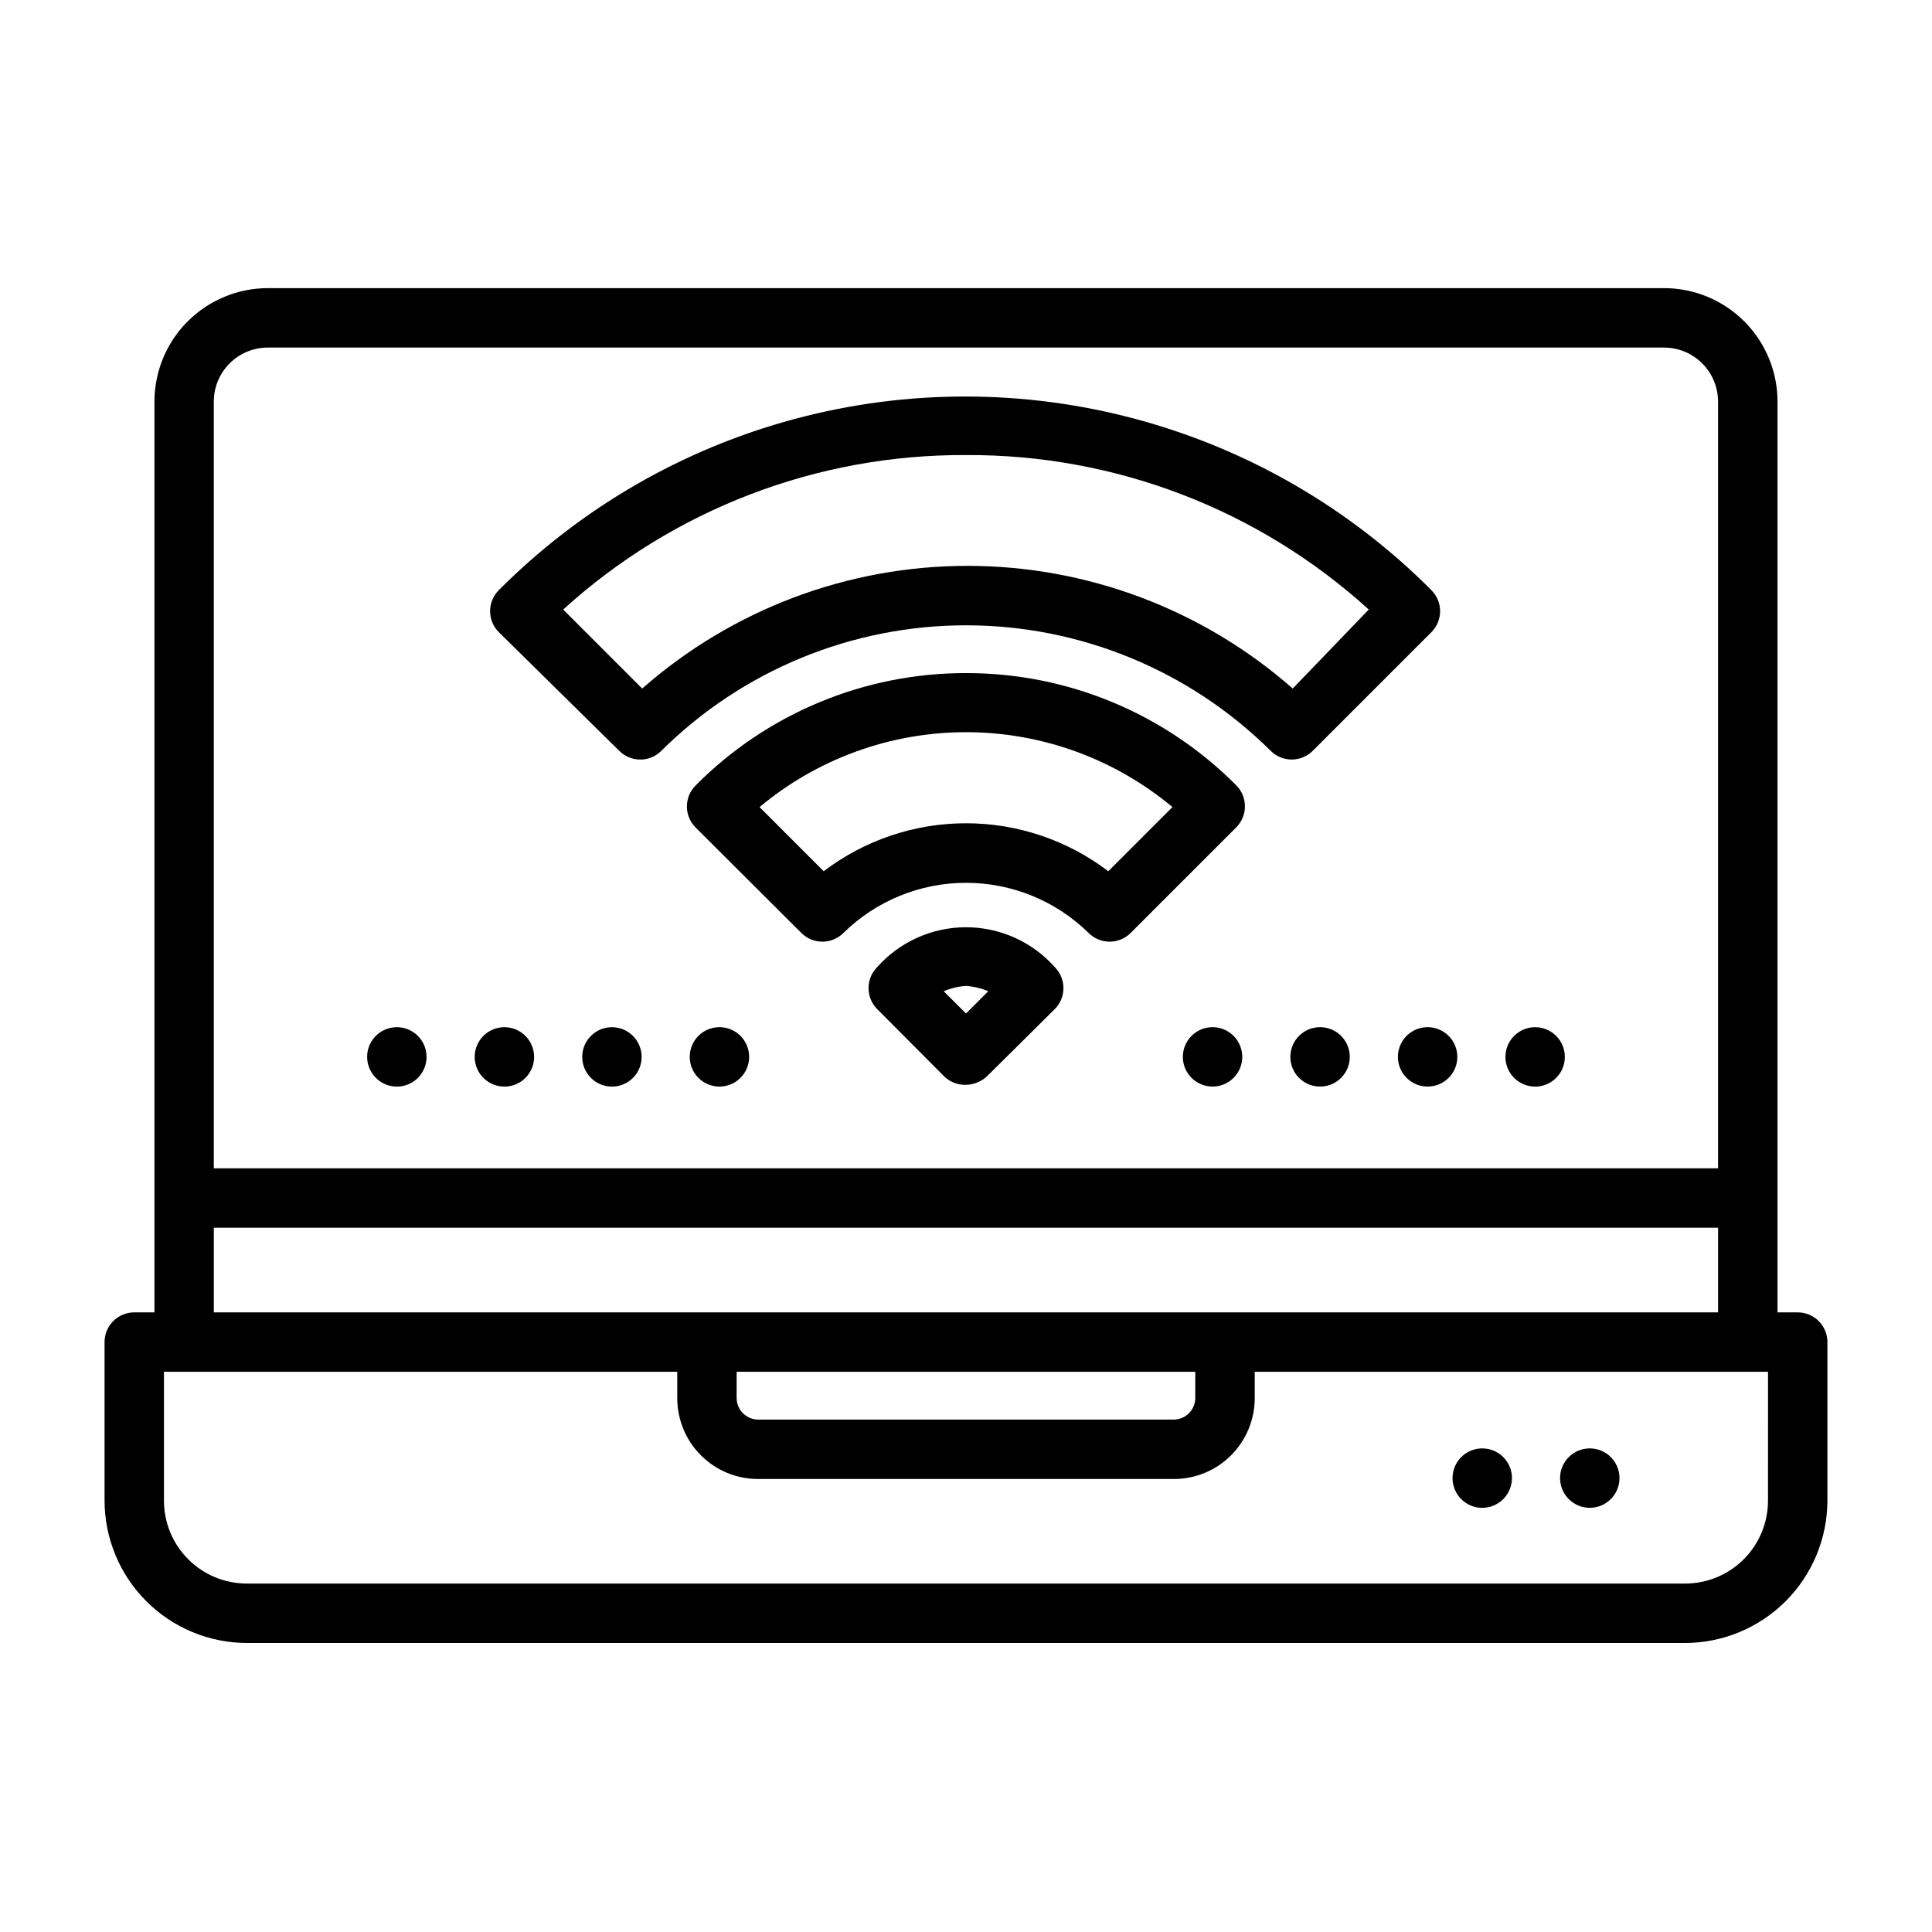 <?xml version="1.0" encoding="UTF-8"?>
<!-- Uploaded to: SVG Repo, www.svgrepo.com, Generator: SVG Repo Mixer Tools -->
<svg fill="#000000" width="800px" height="800px" version="1.1" viewBox="144 144 512 512" xmlns="http://www.w3.org/2000/svg">
 <g>
  <path d="m620.41 491.79h-5.352v-241.36c0-7.977-3.168-15.625-8.809-21.262-5.641-5.641-13.289-8.809-21.262-8.809h-369.98c-7.977 0-15.625 3.168-21.266 8.809-5.641 5.637-8.809 13.285-8.809 21.262v241.36h-5.352c-4.348 0-7.871 3.527-7.871 7.875v42.035c0.02 9.992 4 19.574 11.066 26.641 7.066 7.066 16.645 11.047 26.641 11.066h381.16c9.992-0.02 19.57-4 26.637-11.066 7.066-7.066 11.047-16.648 11.07-26.641v-42.035c0-2.09-0.832-4.094-2.309-5.566-1.477-1.477-3.477-2.309-5.566-2.309zm-281.19 15.742 121.54 0.004v6.926c0 3.144-2.523 5.703-5.668 5.746h-110.21c-3.144-0.043-5.668-2.602-5.668-5.746zm-138.55-38.176h398.64v22.434h-398.64zm14.328-233.25h369.98c3.797 0 7.441 1.512 10.129 4.199 2.688 2.684 4.195 6.328 4.195 10.129v203.18h-398.64v-203.18c0-7.914 6.414-14.328 14.328-14.328zm397.54 305.59c0 5.824-2.312 11.41-6.434 15.531-4.117 4.117-9.703 6.43-15.527 6.43h-381.16c-5.824 0-11.414-2.312-15.531-6.43-4.117-4.121-6.434-9.707-6.434-15.531v-34.164h136.03v6.926c-0.023 5.691 2.223 11.16 6.242 15.191 4.016 4.035 9.477 6.301 15.168 6.301h110.21c5.695 0 11.152-2.266 15.168-6.301 4.019-4.031 6.266-9.5 6.246-15.191v-6.926h136.03z"/>
  <path d="m400 322.38c-26.895-0.047-52.691 10.668-71.637 29.758-1.492 1.477-2.328 3.488-2.328 5.59 0 2.098 0.836 4.109 2.328 5.59l28.023 27.945c3.07 3.051 8.031 3.051 11.102 0 8.672-8.531 20.348-13.309 32.512-13.309 12.16 0 23.836 4.777 32.512 13.309 3.07 3.051 8.027 3.051 11.098 0l28.023-28.023v-0.004c1.457-1.465 2.273-3.445 2.285-5.508 0.012-2.094-0.809-4.106-2.285-5.59-18.945-19.09-44.738-29.805-71.633-29.758zm37.707 52.508c-10.84-8.25-24.086-12.715-37.707-12.715s-26.867 4.465-37.707 12.715l-17.004-17.004c15.348-12.82 34.711-19.848 54.711-19.848 19.996 0 39.363 7.027 54.711 19.848z"/>
  <path d="m376.38 400.39c-2.949 3.051-2.949 7.891 0 10.945l17.949 18.027v-0.004c1.527 1.438 3.57 2.203 5.668 2.129 2.082-0.031 4.078-0.848 5.586-2.285l18.027-17.867c2.949-3.055 2.949-7.894 0-10.945-5.977-6.777-14.578-10.66-23.613-10.66-9.039 0-17.641 3.883-23.617 10.66zm23.617 12.203-5.902-5.902h-0.004c1.879-0.797 3.871-1.273 5.906-1.418 2.031 0.145 4.027 0.621 5.902 1.418z"/>
  <path d="m308.13 343c3.07 3.055 8.027 3.055 11.098 0 21.473-21.324 50.508-33.289 80.77-33.289s59.293 11.965 80.766 33.289c1.484 1.477 3.496 2.297 5.59 2.285 2.062-0.012 4.043-0.828 5.508-2.285l31.488-31.488c3.055-3.07 3.055-8.027 0-11.098-21.664-21.75-48.684-37.398-78.332-45.359-29.645-7.965-60.867-7.965-90.516 0-29.648 7.961-56.668 23.609-78.332 45.359-3.051 3.07-3.051 8.027 0 11.098zm91.867-78.402c39.453-0.215 77.547 14.395 106.74 40.934l-20.152 20.938c-23.824-20.953-54.469-32.512-86.199-32.512-31.727 0-62.371 11.559-86.195 32.512l-20.941-20.938c29.195-26.539 67.289-41.148 106.75-40.934z"/>
  <path d="m334.66 416.21c-3.184 0-6.055 1.918-7.273 4.859-1.219 2.941-0.543 6.328 1.707 8.578 2.254 2.254 5.637 2.926 8.578 1.707s4.859-4.09 4.859-7.273c0-2.086-0.828-4.09-2.305-5.566-1.477-1.477-3.477-2.305-5.566-2.305z"/>
  <path d="m314.04 424.09c0 4.348-3.523 7.871-7.871 7.871-4.348 0-7.871-3.523-7.871-7.871 0-4.348 3.523-7.871 7.871-7.871 4.348 0 7.871 3.523 7.871 7.871"/>
  <path d="m277.67 431.96c3.184 0 6.055-1.918 7.273-4.859s0.543-6.324-1.707-8.578c-2.254-2.25-5.637-2.926-8.578-1.707s-4.859 4.09-4.859 7.273c0 2.09 0.828 4.09 2.305 5.566 1.477 1.477 3.477 2.305 5.566 2.305z"/>
  <path d="m249.17 431.96c3.184 0 6.055-1.918 7.269-4.859 1.219-2.941 0.547-6.324-1.703-8.578-2.254-2.25-5.637-2.926-8.582-1.707-2.941 1.219-4.859 4.09-4.859 7.273 0 2.09 0.832 4.09 2.309 5.566 1.477 1.477 3.477 2.305 5.566 2.305z"/>
  <path d="m558.7 424.09c0 4.348-3.523 7.871-7.871 7.871s-7.875-3.523-7.875-7.871c0-4.348 3.527-7.871 7.875-7.871s7.871 3.523 7.871 7.871"/>
  <path d="m522.33 416.21c-3.184 0-6.051 1.918-7.269 4.859-1.219 2.941-0.547 6.328 1.703 8.578 2.254 2.254 5.641 2.926 8.582 1.707s4.859-4.09 4.859-7.273c0-2.086-0.832-4.09-2.309-5.566-1.477-1.477-3.477-2.305-5.566-2.305z"/>
  <path d="m493.83 416.21c-4.348 0-7.871 3.523-7.871 7.871 0 3.184 1.918 6.055 4.859 7.273 2.941 1.219 6.328 0.547 8.578-1.707 2.254-2.25 2.926-5.637 1.707-8.578-1.219-2.941-4.09-4.859-7.273-4.859z"/>
  <path d="m465.34 416.21c-4.348 0-7.871 3.523-7.871 7.871 0 3.184 1.918 6.055 4.859 7.273 2.941 1.219 6.328 0.547 8.578-1.707 2.25-2.25 2.926-5.637 1.707-8.578-1.219-2.941-4.09-4.859-7.273-4.859z"/>
  <path d="m573.18 535.71c0 4.348-3.523 7.875-7.871 7.875s-7.875-3.527-7.875-7.875c0-4.348 3.527-7.871 7.875-7.871s7.871 3.523 7.871 7.871"/>
  <path d="m536.81 543.59c2.09 0 4.094-0.832 5.566-2.309 1.477-1.477 2.309-3.477 2.309-5.566 0-3.184-1.918-6.055-4.859-7.273-2.941-1.215-6.328-0.543-8.582 1.707-2.25 2.254-2.922 5.637-1.703 8.582 1.219 2.941 4.086 4.859 7.269 4.859z"/>
 </g>
</svg>